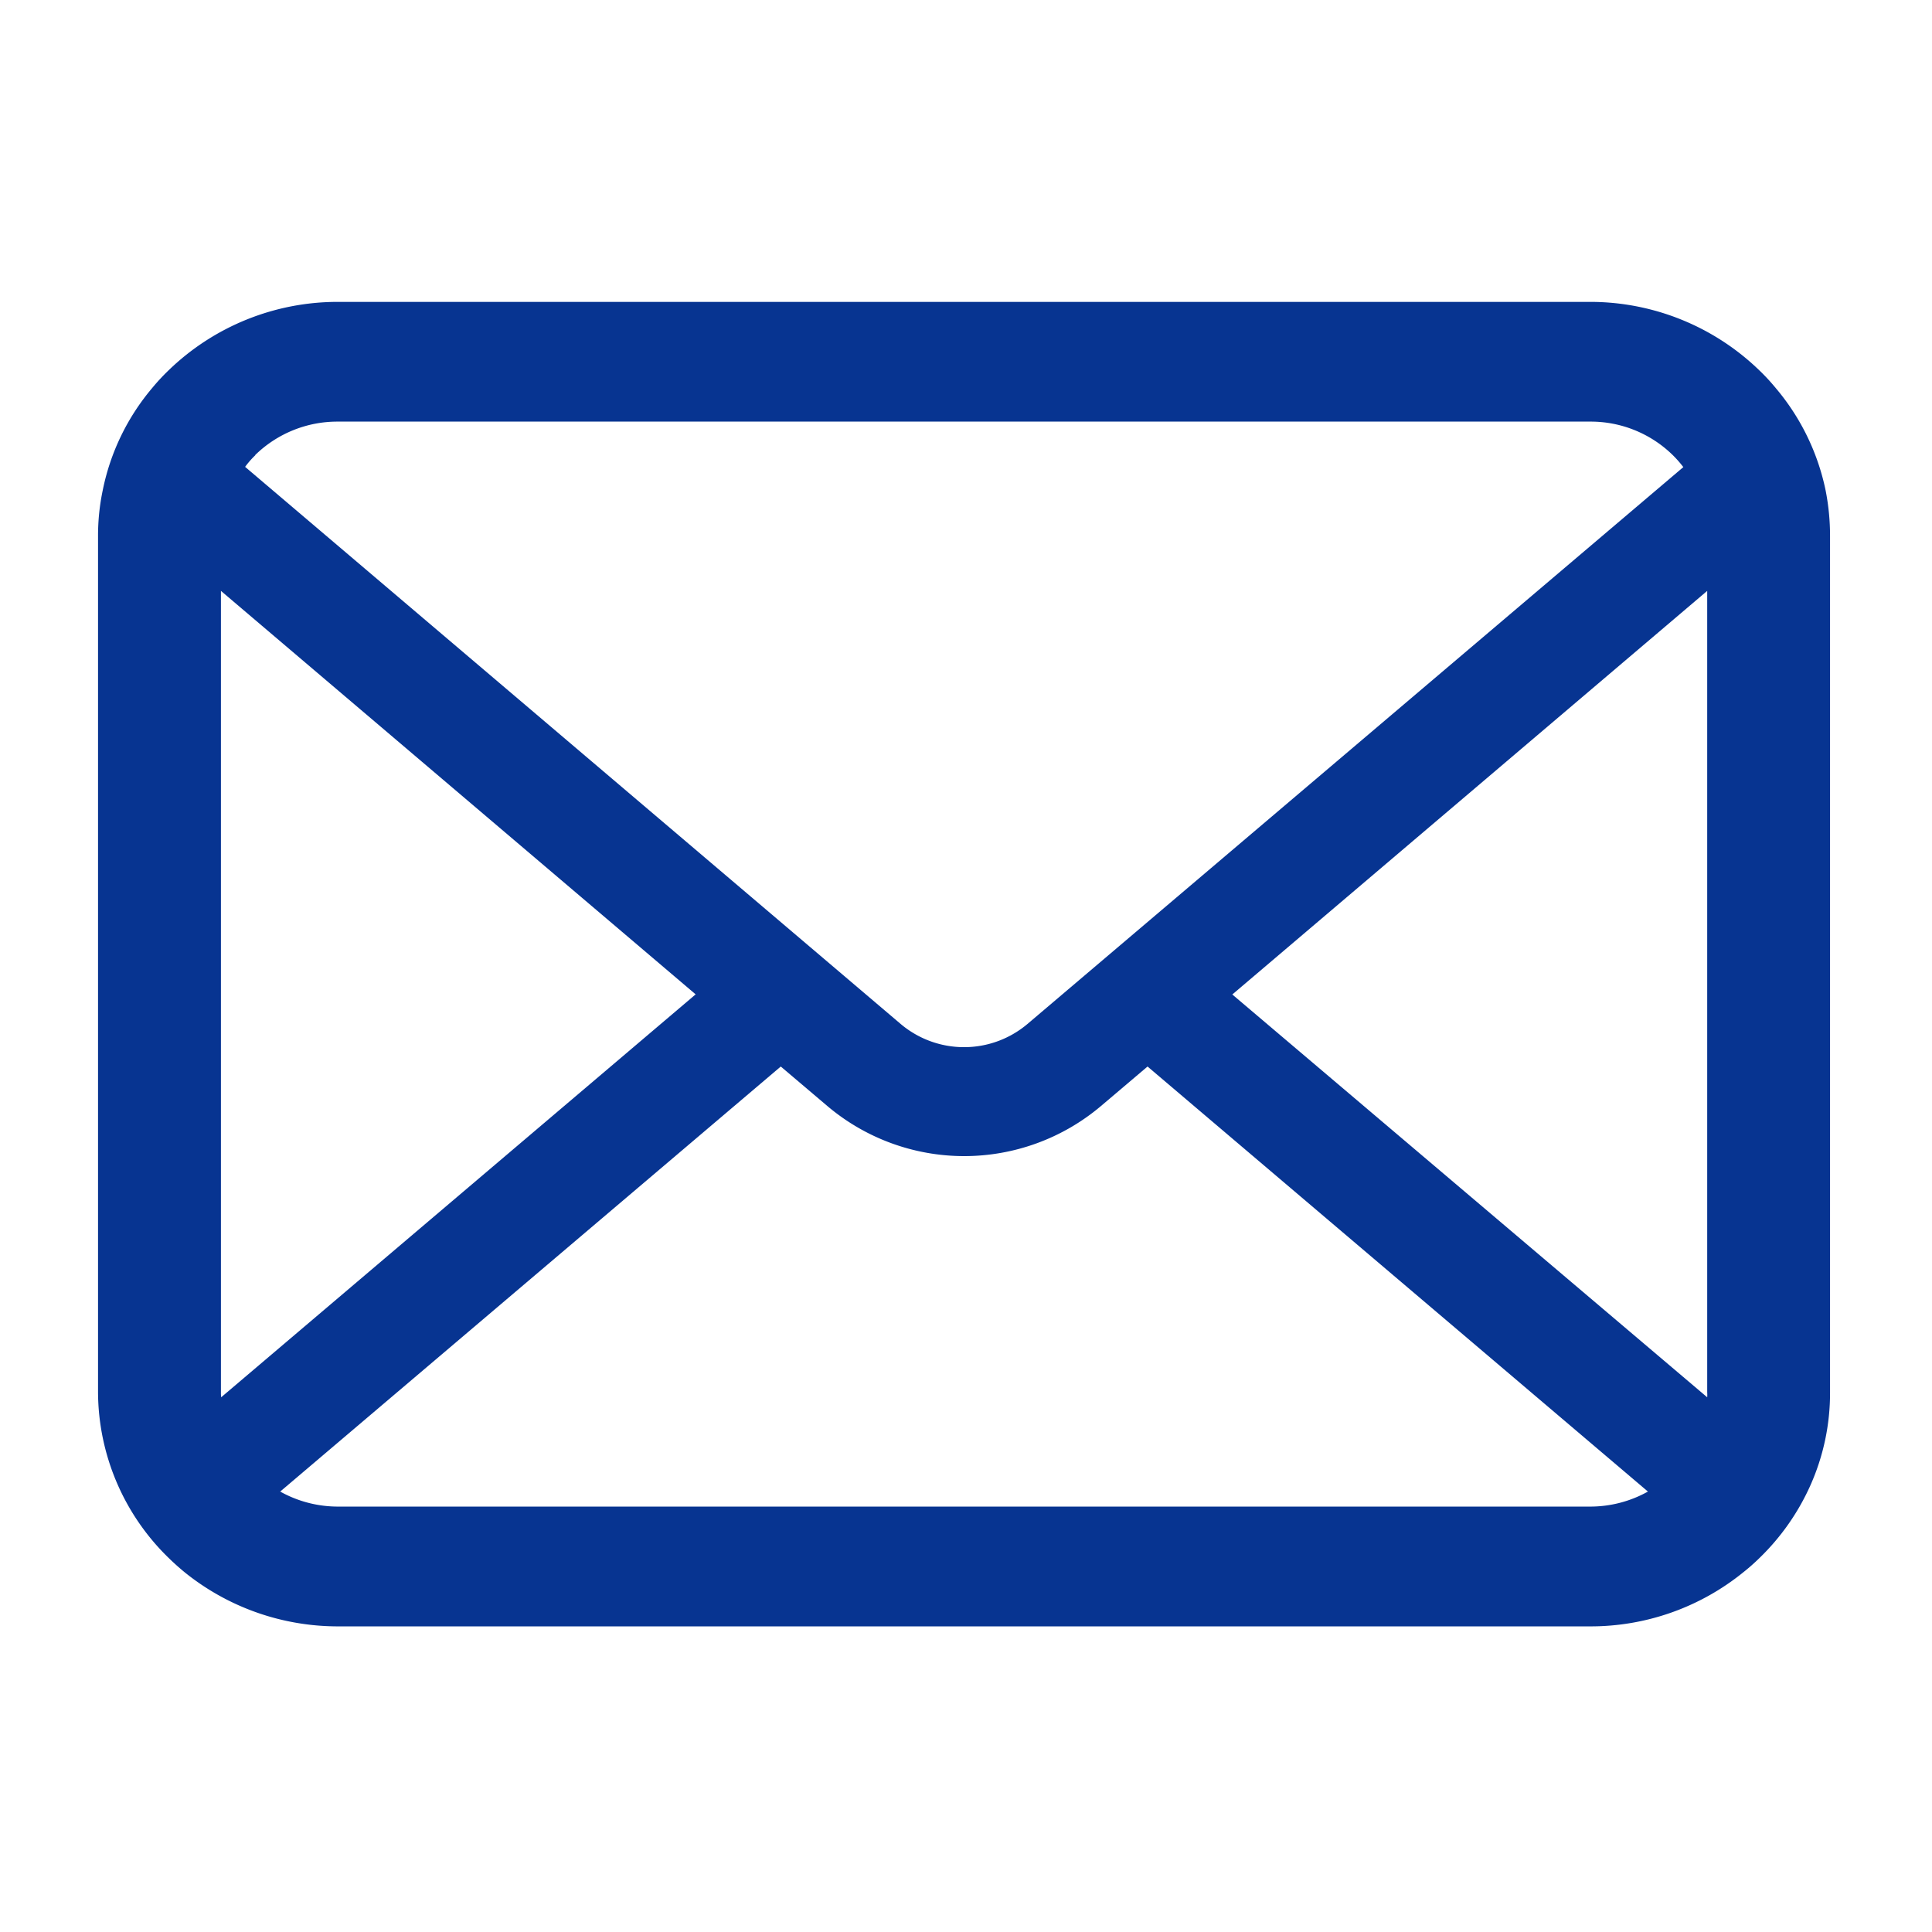 <svg xmlns="http://www.w3.org/2000/svg" xmlns:xlink="http://www.w3.org/1999/xlink" width="31" height="31" viewBox="0 0 31 31"><defs><clipPath id="a"><rect width="31" height="31" transform="translate(-1354.938 2666.062)" fill="none"/></clipPath></defs><g transform="translate(1354.938 -2666.062)" clip-path="url(#a)"><g transform="translate(-1353.365 2670.905)"><path d="M27.72,58.088a3.7,3.7,0,0,0-.8-1.642,3.259,3.259,0,0,0-.262-.283,3.9,3.9,0,0,0-2.726-1.1H3.855a3.9,3.9,0,0,0-2.725,1.1,3.329,3.329,0,0,0-.262.283,3.66,3.66,0,0,0-.793,1.642,3.542,3.542,0,0,0-.075.73V72.559a3.728,3.728,0,0,0,1.13,2.655c.086.084.172.161.266.238a3.914,3.914,0,0,0,2.46.863H23.937a3.889,3.889,0,0,0,2.46-.866,3.3,3.3,0,0,0,.265-.234,3.756,3.756,0,0,0,.814-1.163v0a3.634,3.634,0,0,0,.315-1.488V58.818A3.764,3.764,0,0,0,27.72,58.088Zm-25.2-.566a1.887,1.887,0,0,1,1.331-.538H23.937a1.88,1.88,0,0,1,1.331.538,1.833,1.833,0,0,1,.169.192L14.911,66.651a1.576,1.576,0,0,1-2.03,0L2.36,57.71A1.4,1.4,0,0,1,2.525,57.522ZM1.972,72.559V59.7l7.617,6.474L1.976,72.639A.534.534,0,0,1,1.972,72.559Zm21.965,1.834H3.855a1.9,1.9,0,0,1-.932-.241l8.032-6.82.75.636a3.4,3.4,0,0,0,4.385,0l.75-.636,8.029,6.82A1.9,1.9,0,0,1,23.937,74.393Zm1.883-1.834a.558.558,0,0,1,0,.08L18.2,66.176,25.82,59.7Z" transform="translate(0 -55.062)" fill="#073491"/></g></g></svg>